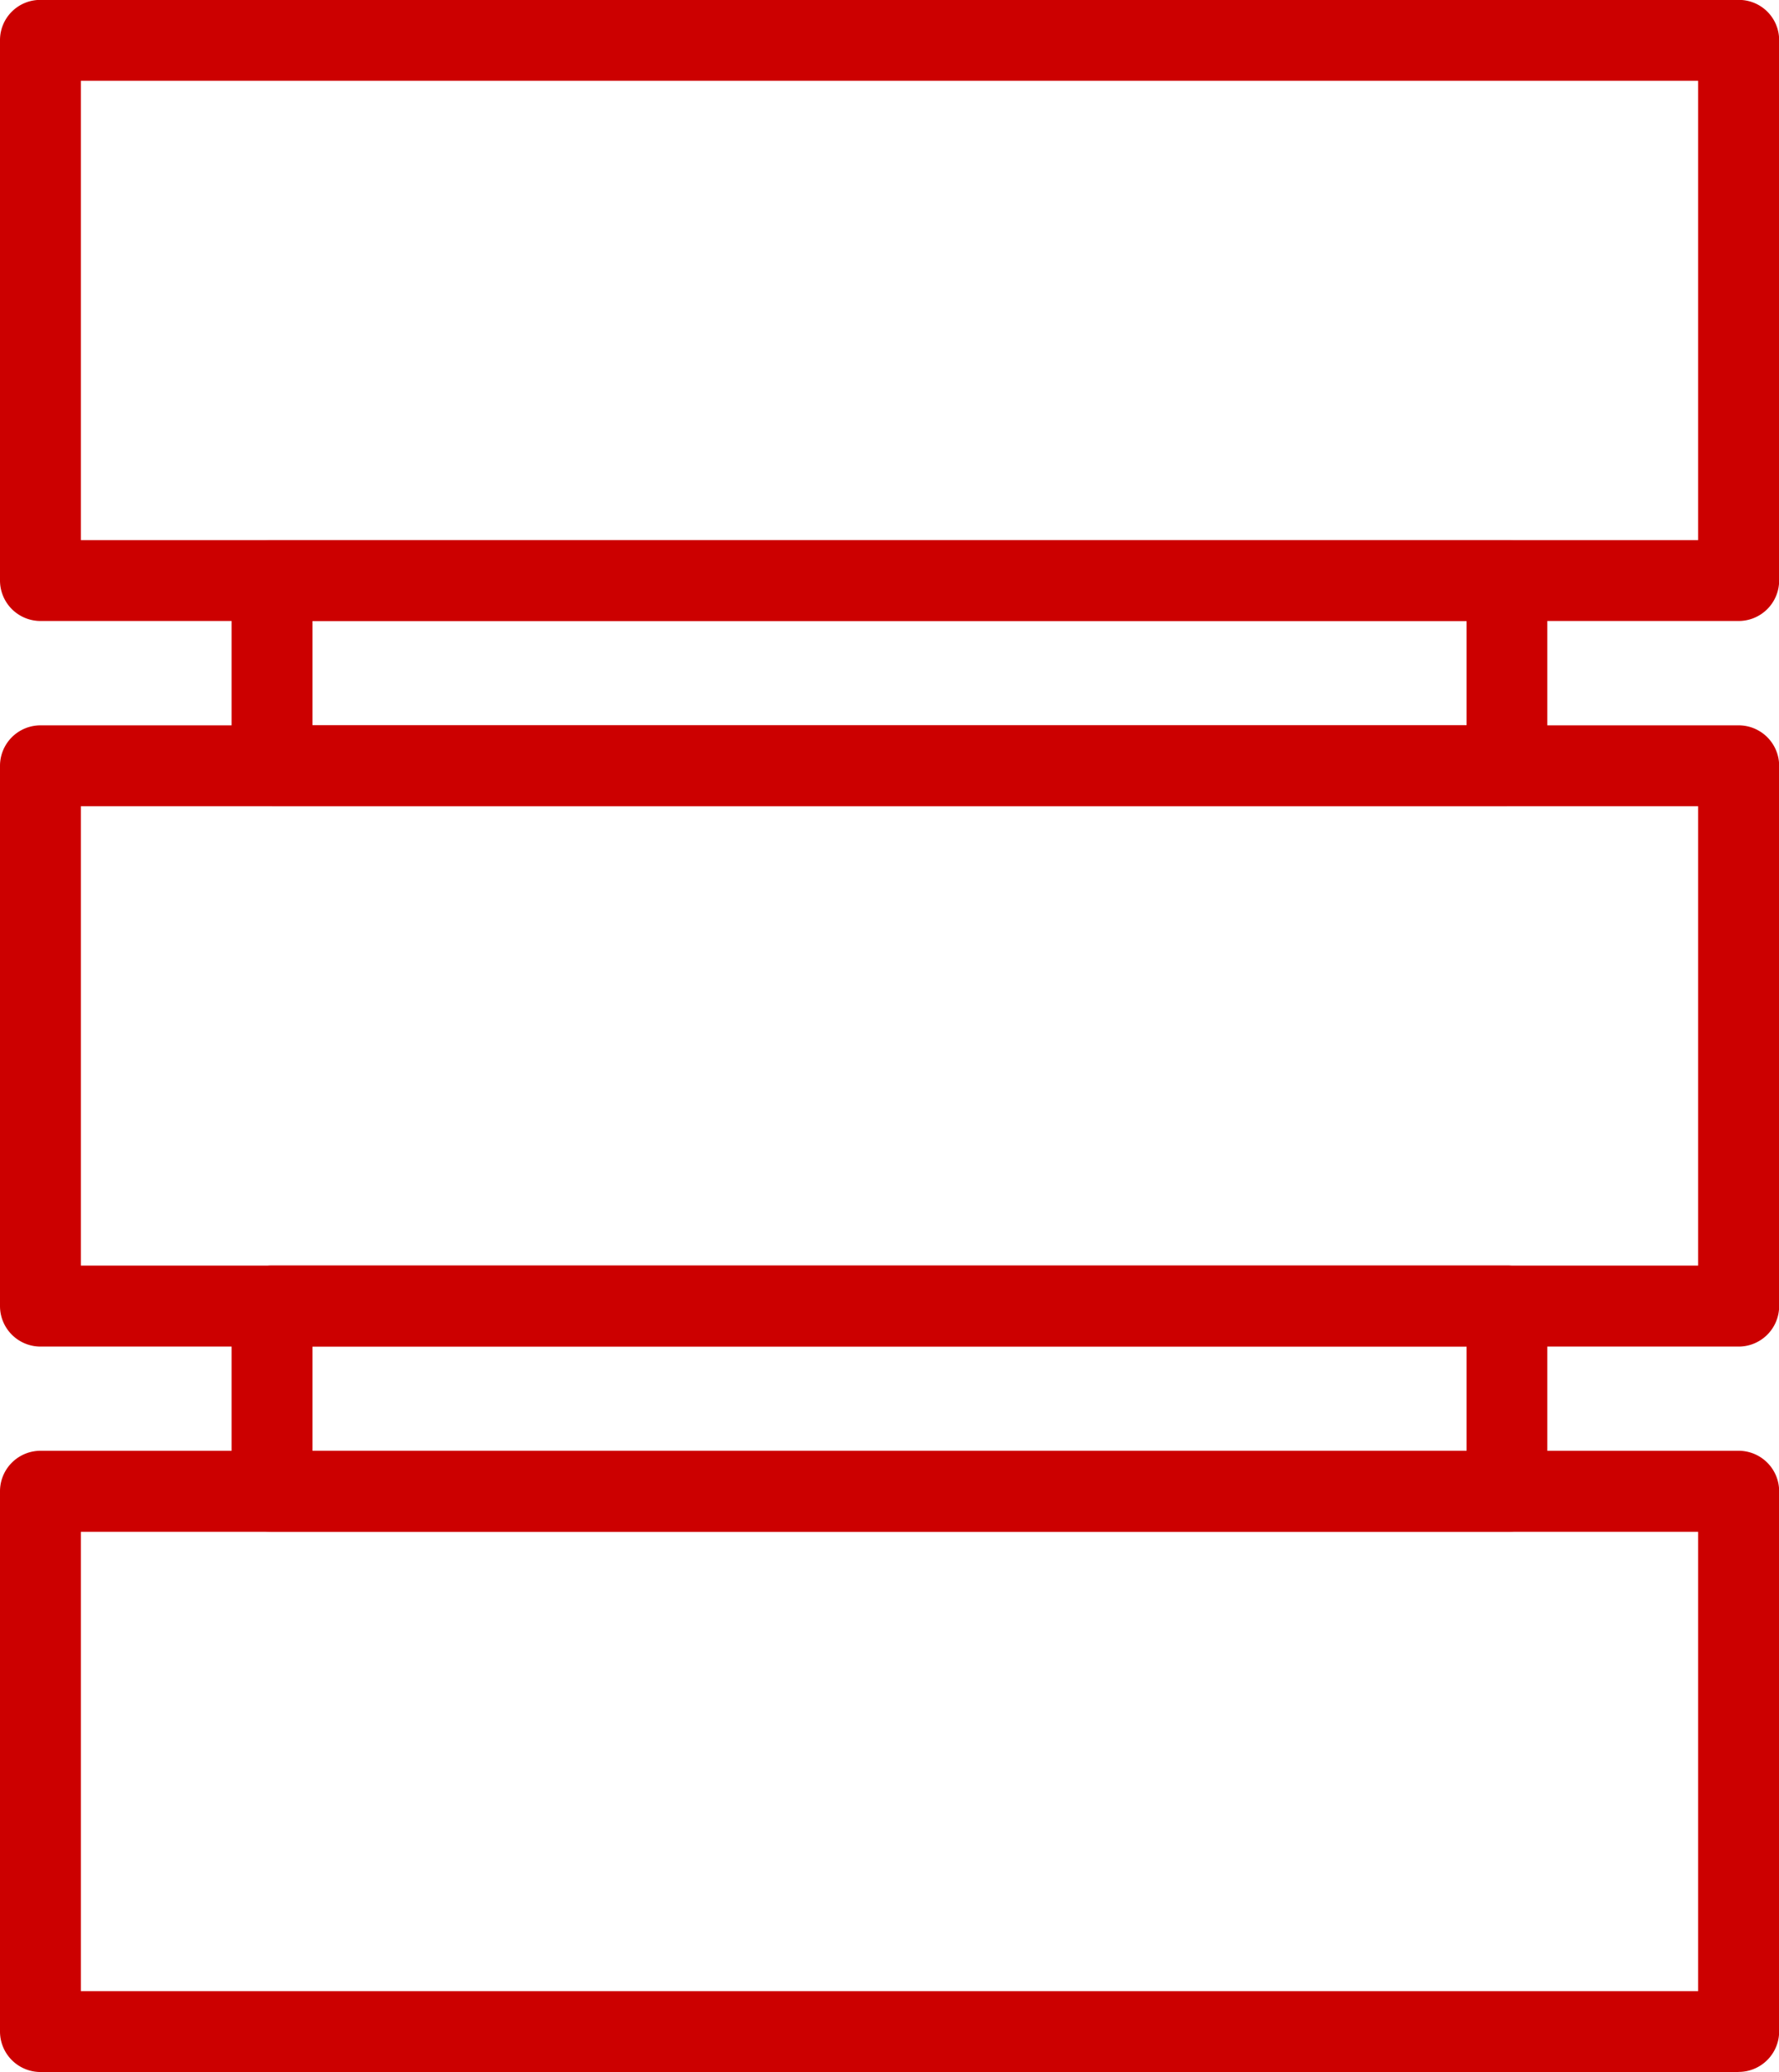 <svg xmlns="http://www.w3.org/2000/svg" xmlns:xlink="http://www.w3.org/1999/xlink" width="35.374" height="41.206" viewBox="0 0 35.374 41.206"><defs><clipPath id="a"><rect width="35.374" height="41.206" fill="#c00"/></clipPath></defs><g clip-path="url(#a)"><path d="M34.571,12.351H.806A.806.806,0,0,1,0,11.545V.8A.8.8,0,0,1,.806,0H34.571a.8.8,0,0,1,.806.8V11.545a.806.806,0,0,1-.806.806M1.608,10.743H33.766V1.608H1.608Z" transform="translate(0 -0.002)" fill="#c00"/><path d="M34.571,16.831H.806A.806.806,0,0,1,0,16.025V5.283a.806.806,0,0,1,.806-.806H34.571a.806.806,0,0,1,.806.806V16.025a.806.806,0,0,1-.806.806M1.608,15.22H33.766V6.085H1.608Z" transform="translate(0 9.947)" fill="#c00"/><path d="M26.791,8.625H2.235a.805.805,0,0,1-.806-.8V4.136a.805.805,0,0,1,.806-.8H26.791a.8.8,0,0,1,.8.8V7.823a.8.8,0,0,1-.8.8M3.037,7.017H25.986V4.942H3.037Z" transform="translate(3.176 7.407)" fill="#c00"/><path d="M26.791,13.105H2.235a.806.806,0,0,1-.806-.806V8.617a.806.806,0,0,1,.806-.806H26.791a.8.8,0,0,1,.8.806V12.3a.8.8,0,0,1-.8.806M3.037,11.494H25.986V9.419H3.037Z" transform="translate(3.176 17.356)" fill="#c00"/><path d="M34.571,21.308H.806A.806.806,0,0,1,0,20.5V9.76a.806.806,0,0,1,.806-.806H34.571a.806.806,0,0,1,.806.806V20.5a.806.806,0,0,1-.806.806M1.608,19.7H33.766V10.565H1.608Z" transform="translate(0 19.896)" fill="#c00"/></g></svg>